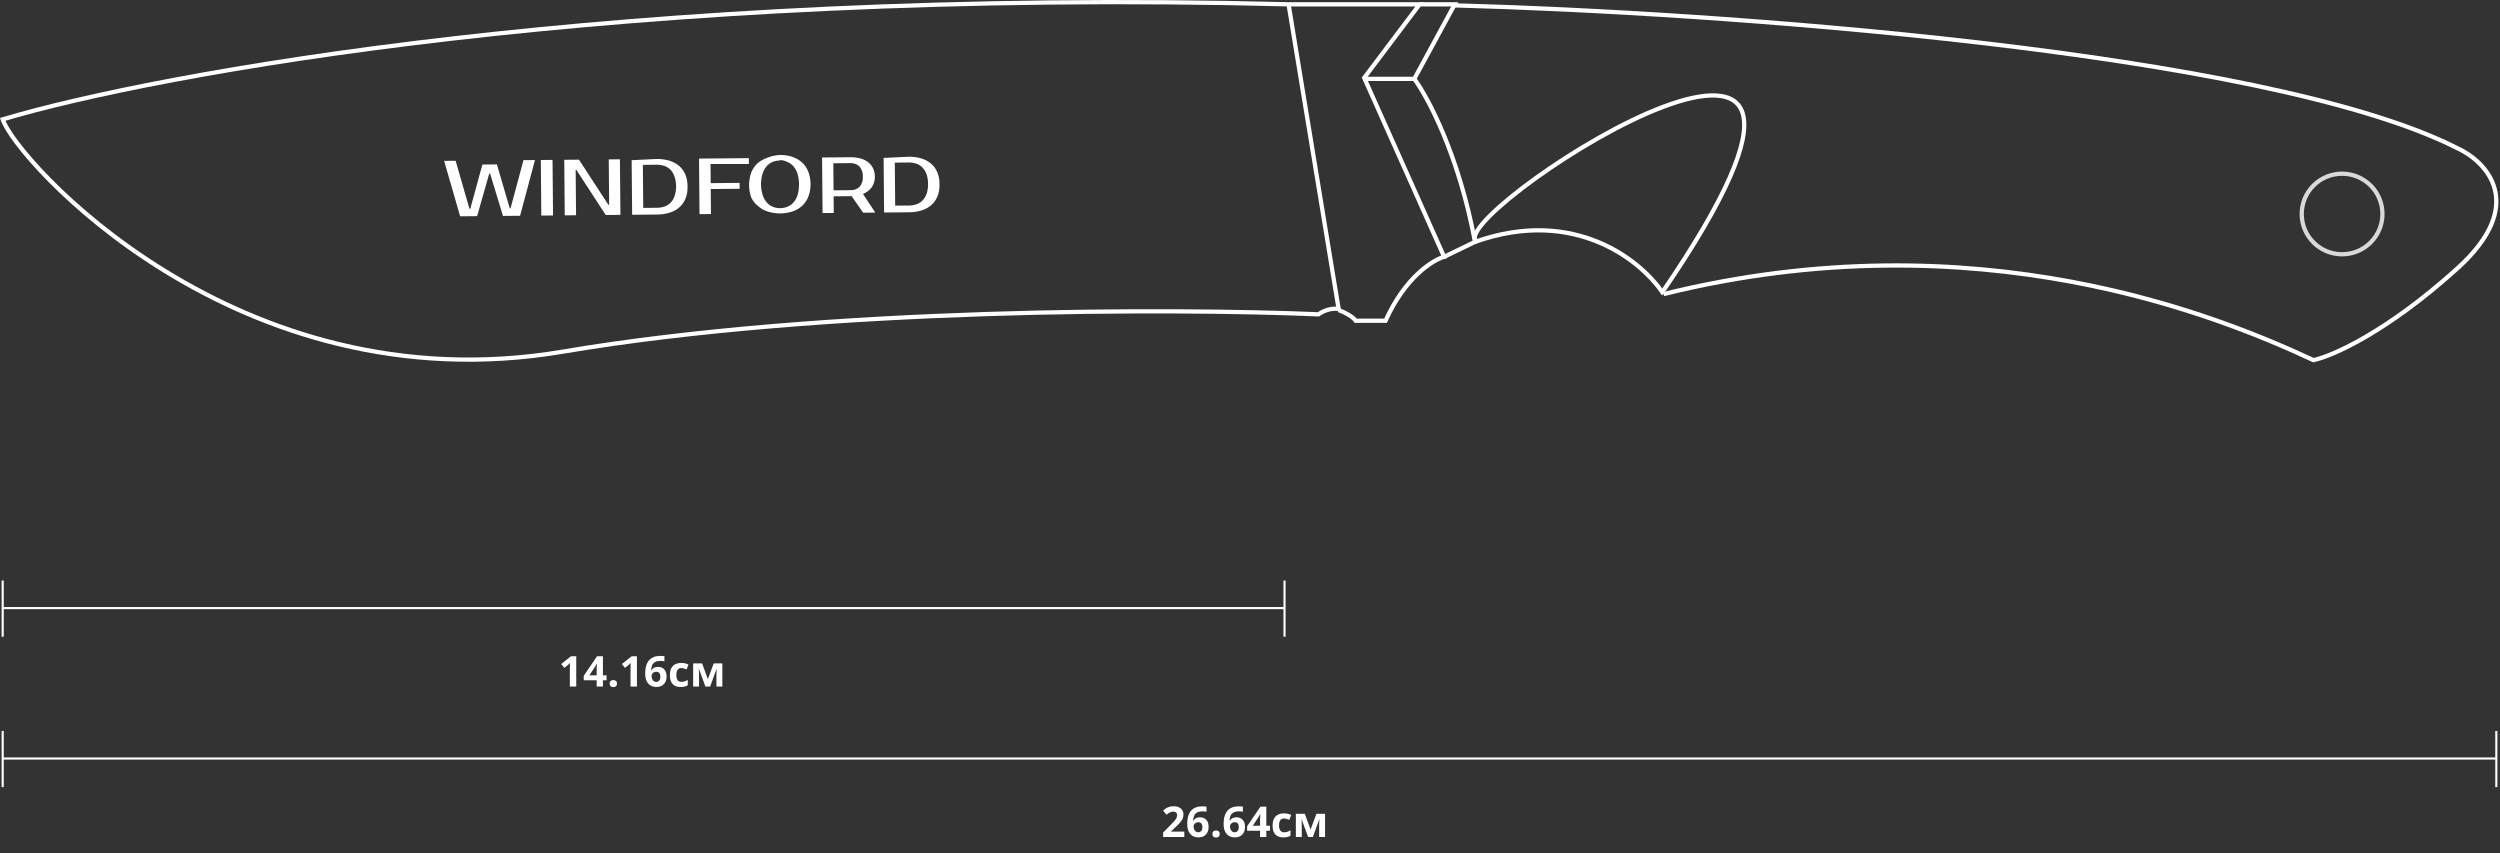 <svg width="1178" height="402" viewBox="0 0 1178 402" fill="none" xmlns="http://www.w3.org/2000/svg">
<rect x="0" y="0" width="1178" height="402" fill="#333333" stroke="none"/>
<path d="M558.048 394.387H548.068V392.287L551.652 388.664C552.374 387.922 552.954 387.303 553.39 386.809C553.833 386.307 554.152 385.852 554.347 385.441C554.549 385.031 554.65 384.592 554.65 384.123C554.65 383.557 554.49 383.133 554.171 382.854C553.859 382.567 553.439 382.424 552.911 382.424C552.358 382.424 551.821 382.551 551.3 382.805C550.779 383.059 550.236 383.42 549.669 383.889L548.029 381.945C548.439 381.594 548.872 381.262 549.328 380.949C549.79 380.637 550.324 380.386 550.929 380.197C551.541 380.002 552.273 379.904 553.126 379.904C554.064 379.904 554.868 380.074 555.538 380.412C556.216 380.751 556.736 381.213 557.101 381.799C557.466 382.378 557.648 383.036 557.648 383.771C557.648 384.559 557.492 385.279 557.179 385.93C556.867 386.581 556.411 387.225 555.812 387.863C555.219 388.501 554.503 389.208 553.663 389.982L551.828 391.711V391.848H558.048V394.387ZM559.415 388.322C559.415 387.502 559.474 386.691 559.591 385.891C559.715 385.083 559.926 384.325 560.226 383.615C560.525 382.899 560.945 382.268 561.486 381.721C562.026 381.167 562.713 380.734 563.546 380.422C564.38 380.103 565.389 379.943 566.574 379.943C566.854 379.943 567.179 379.956 567.55 379.982C567.928 380.002 568.24 380.038 568.488 380.09V382.502C568.227 382.443 567.947 382.398 567.648 382.365C567.355 382.326 567.062 382.307 566.769 382.307C565.584 382.307 564.666 382.495 564.015 382.873C563.37 383.251 562.915 383.775 562.648 384.445C562.387 385.109 562.234 385.884 562.189 386.77H562.316C562.498 386.451 562.726 386.167 562.999 385.92C563.279 385.673 563.618 385.477 564.015 385.334C564.412 385.184 564.878 385.109 565.411 385.109C566.245 385.109 566.967 385.288 567.579 385.646C568.191 385.998 568.663 386.509 568.995 387.18C569.328 387.85 569.494 388.667 569.494 389.631C569.494 390.66 569.295 391.545 568.898 392.287C568.501 393.029 567.938 393.599 567.208 393.996C566.486 394.387 565.626 394.582 564.63 394.582C563.901 394.582 563.221 394.458 562.589 394.211C561.958 393.957 561.404 393.573 560.929 393.059C560.454 392.544 560.083 391.896 559.816 391.115C559.549 390.327 559.415 389.396 559.415 388.322ZM564.572 392.17C565.164 392.17 565.646 391.968 566.017 391.564C566.388 391.161 566.574 390.529 566.574 389.67C566.574 388.973 566.411 388.426 566.085 388.029C565.766 387.626 565.281 387.424 564.63 387.424C564.188 387.424 563.797 387.525 563.458 387.727C563.126 387.922 562.869 388.173 562.687 388.479C562.505 388.778 562.413 389.087 562.413 389.406C562.413 389.738 562.459 390.067 562.55 390.393C562.641 390.718 562.778 391.014 562.96 391.281C563.143 391.548 563.367 391.763 563.634 391.926C563.908 392.089 564.22 392.17 564.572 392.17ZM571.3 392.99C571.3 392.378 571.466 391.949 571.798 391.701C572.137 391.454 572.544 391.33 573.019 391.33C573.481 391.33 573.878 391.454 574.21 391.701C574.549 391.949 574.718 392.378 574.718 392.99C574.718 393.576 574.549 393.999 574.21 394.26C573.878 394.52 573.481 394.65 573.019 394.65C572.544 394.65 572.137 394.52 571.798 394.26C571.466 393.999 571.3 393.576 571.3 392.99ZM576.564 388.322C576.564 387.502 576.622 386.691 576.74 385.891C576.863 385.083 577.075 384.325 577.374 383.615C577.674 382.899 578.094 382.268 578.634 381.721C579.175 381.167 579.861 380.734 580.695 380.422C581.528 380.103 582.537 379.943 583.722 379.943C584.002 379.943 584.328 379.956 584.699 379.982C585.076 380.002 585.389 380.038 585.636 380.09V382.502C585.376 382.443 585.096 382.398 584.796 382.365C584.503 382.326 584.21 382.307 583.917 382.307C582.732 382.307 581.814 382.495 581.163 382.873C580.519 383.251 580.063 383.775 579.796 384.445C579.536 385.109 579.383 385.884 579.337 386.77H579.464C579.647 386.451 579.874 386.167 580.148 385.92C580.428 385.673 580.766 385.477 581.163 385.334C581.561 385.184 582.026 385.109 582.56 385.109C583.393 385.109 584.116 385.288 584.728 385.646C585.34 385.998 585.812 386.509 586.144 387.18C586.476 387.85 586.642 388.667 586.642 389.631C586.642 390.66 586.443 391.545 586.046 392.287C585.649 393.029 585.086 393.599 584.357 393.996C583.634 394.387 582.775 394.582 581.779 394.582C581.05 394.582 580.369 394.458 579.738 394.211C579.106 393.957 578.553 393.573 578.078 393.059C577.602 392.544 577.231 391.896 576.964 391.115C576.697 390.327 576.564 389.396 576.564 388.322ZM581.72 392.17C582.313 392.17 582.794 391.968 583.165 391.564C583.536 391.161 583.722 390.529 583.722 389.67C583.722 388.973 583.559 388.426 583.234 388.029C582.915 387.626 582.43 387.424 581.779 387.424C581.336 387.424 580.945 387.525 580.607 387.727C580.275 387.922 580.018 388.173 579.835 388.479C579.653 388.778 579.562 389.087 579.562 389.406C579.562 389.738 579.607 390.067 579.699 390.393C579.79 390.718 579.926 391.014 580.109 391.281C580.291 391.548 580.516 391.763 580.783 391.926C581.056 392.089 581.369 392.17 581.72 392.17ZM598.41 391.428H596.691V394.387H593.742V391.428H587.648V389.328L593.908 380.109H596.691V389.084H598.41V391.428ZM593.742 389.084V386.662C593.742 386.434 593.745 386.164 593.751 385.852C593.764 385.539 593.777 385.227 593.79 384.914C593.803 384.602 593.816 384.325 593.829 384.084C593.849 383.837 593.862 383.664 593.869 383.566H593.79C593.667 383.833 593.536 384.094 593.4 384.348C593.263 384.595 593.104 384.855 592.921 385.129L590.304 389.084H593.742ZM604.747 394.582C603.667 394.582 602.745 394.387 601.984 393.996C601.222 393.599 600.643 392.987 600.245 392.16C599.848 391.333 599.65 390.275 599.65 388.986C599.65 387.652 599.874 386.564 600.324 385.725C600.779 384.878 601.408 384.257 602.208 383.859C603.016 383.462 603.95 383.264 605.011 383.264C605.766 383.264 606.417 383.339 606.964 383.488C607.518 383.632 607.999 383.804 608.41 384.006L607.531 386.311C607.062 386.122 606.626 385.969 606.222 385.852C605.818 385.728 605.415 385.666 605.011 385.666C604.49 385.666 604.057 385.79 603.712 386.037C603.367 386.278 603.11 386.643 602.941 387.131C602.772 387.619 602.687 388.231 602.687 388.967C602.687 389.689 602.778 390.288 602.96 390.764C603.143 391.239 603.406 391.594 603.751 391.828C604.096 392.056 604.516 392.17 605.011 392.17C605.63 392.17 606.18 392.089 606.661 391.926C607.143 391.757 607.612 391.522 608.068 391.223V393.771C607.612 394.058 607.134 394.263 606.632 394.387C606.137 394.517 605.509 394.582 604.747 394.582ZM624.367 383.469V394.387H621.583V389.025C621.583 388.498 621.593 387.98 621.613 387.473C621.632 386.965 621.661 386.496 621.701 386.066H621.642L618.624 394.387H616.388L613.322 386.047H613.244C613.296 386.483 613.331 386.952 613.351 387.453C613.37 387.954 613.38 388.505 613.38 389.104V394.387H610.607V383.469H614.826L617.54 390.871L620.304 383.469H624.367Z" fill="white"/>
<path d="M1.267 357.411L1176.27 357.411" stroke="white"/>
<path d="M1.267 370.888V344.433" stroke="white"/>
<path d="M1176.27 370.888V344.433" stroke="white"/>
<path d="M271.529 323.509H268.511V315.247C268.511 315.019 268.514 314.739 268.521 314.407C268.527 314.069 268.537 313.724 268.55 313.372C268.563 313.014 268.576 312.692 268.589 312.405C268.518 312.49 268.371 312.636 268.15 312.845C267.935 313.047 267.733 313.229 267.544 313.392L265.904 314.71L264.449 312.894L269.048 309.231H271.529V323.509ZM285.816 320.55H284.097V323.509H281.148V320.55H275.054V318.45L281.314 309.231H284.097V318.206H285.816V320.55ZM281.148 318.206V315.784C281.148 315.556 281.151 315.286 281.158 314.974C281.171 314.661 281.184 314.349 281.197 314.036C281.21 313.724 281.223 313.447 281.236 313.206C281.255 312.959 281.268 312.786 281.275 312.688H281.197C281.073 312.955 280.943 313.216 280.806 313.47C280.669 313.717 280.51 313.978 280.328 314.251L277.71 318.206H281.148ZM287.3 322.112C287.3 321.5 287.466 321.071 287.798 320.823C288.137 320.576 288.544 320.452 289.019 320.452C289.481 320.452 289.878 320.576 290.21 320.823C290.549 321.071 290.718 321.5 290.718 322.112C290.718 322.698 290.549 323.121 290.21 323.382C289.878 323.642 289.481 323.772 289.019 323.772C288.544 323.772 288.137 323.642 287.798 323.382C287.466 323.121 287.3 322.698 287.3 322.112ZM300.122 323.509H297.105V315.247C297.105 315.019 297.108 314.739 297.115 314.407C297.121 314.069 297.131 313.724 297.144 313.372C297.157 313.014 297.17 312.692 297.183 312.405C297.111 312.49 296.965 312.636 296.744 312.845C296.529 313.047 296.327 313.229 296.138 313.392L294.497 314.71L293.042 312.894L297.642 309.231H300.122V323.509ZM304.009 317.444C304.009 316.624 304.068 315.813 304.185 315.013C304.309 314.205 304.52 313.447 304.82 312.737C305.119 312.021 305.539 311.39 306.079 310.843C306.62 310.289 307.307 309.856 308.14 309.544C308.973 309.225 309.982 309.065 311.167 309.065C311.447 309.065 311.773 309.078 312.144 309.104C312.522 309.124 312.834 309.16 313.081 309.212V311.624C312.821 311.565 312.541 311.52 312.242 311.487C311.949 311.448 311.656 311.429 311.363 311.429C310.178 311.429 309.26 311.618 308.609 311.995C307.964 312.373 307.509 312.897 307.242 313.567C306.981 314.231 306.828 315.006 306.783 315.892H306.91C307.092 315.573 307.32 315.289 307.593 315.042C307.873 314.795 308.212 314.599 308.609 314.456C309.006 314.306 309.471 314.231 310.005 314.231C310.839 314.231 311.561 314.41 312.173 314.769C312.785 315.12 313.257 315.631 313.589 316.302C313.921 316.972 314.087 317.789 314.087 318.753C314.087 319.782 313.889 320.667 313.492 321.409C313.094 322.151 312.531 322.721 311.802 323.118C311.079 323.509 310.22 323.704 309.224 323.704C308.495 323.704 307.814 323.58 307.183 323.333C306.551 323.079 305.998 322.695 305.523 322.181C305.048 321.666 304.676 321.019 304.41 320.237C304.143 319.45 304.009 318.519 304.009 317.444ZM309.165 321.292C309.758 321.292 310.24 321.09 310.611 320.687C310.982 320.283 311.167 319.651 311.167 318.792C311.167 318.095 311.005 317.549 310.679 317.151C310.36 316.748 309.875 316.546 309.224 316.546C308.781 316.546 308.391 316.647 308.052 316.849C307.72 317.044 307.463 317.295 307.281 317.601C307.098 317.9 307.007 318.209 307.007 318.528C307.007 318.86 307.053 319.189 307.144 319.515C307.235 319.84 307.372 320.136 307.554 320.403C307.736 320.67 307.961 320.885 308.228 321.048C308.501 321.211 308.814 321.292 309.165 321.292ZM320.747 323.704C319.667 323.704 318.745 323.509 317.984 323.118C317.222 322.721 316.643 322.109 316.245 321.282C315.848 320.455 315.65 319.397 315.65 318.108C315.65 316.774 315.874 315.687 316.324 314.847C316.779 314 317.408 313.379 318.208 312.981C319.016 312.584 319.95 312.386 321.011 312.386C321.766 312.386 322.417 312.461 322.964 312.61C323.518 312.754 323.999 312.926 324.41 313.128L323.531 315.433C323.062 315.244 322.626 315.091 322.222 314.974C321.818 314.85 321.415 314.788 321.011 314.788C320.49 314.788 320.057 314.912 319.712 315.159C319.367 315.4 319.11 315.765 318.941 316.253C318.772 316.741 318.687 317.353 318.687 318.089C318.687 318.812 318.778 319.41 318.96 319.886C319.143 320.361 319.406 320.716 319.751 320.95C320.096 321.178 320.516 321.292 321.011 321.292C321.63 321.292 322.18 321.211 322.661 321.048C323.143 320.879 323.612 320.644 324.068 320.345V322.894C323.612 323.18 323.134 323.385 322.632 323.509C322.137 323.639 321.509 323.704 320.747 323.704ZM340.367 312.591V323.509H337.583V318.147C337.583 317.62 337.593 317.103 337.613 316.595C337.632 316.087 337.661 315.618 337.701 315.188H337.642L334.624 323.509H332.388L329.322 315.169H329.244C329.296 315.605 329.331 316.074 329.351 316.575C329.37 317.076 329.38 317.627 329.38 318.226V323.509H326.607V312.591H330.826L333.54 319.993L336.304 312.591H340.367Z" fill="white"/>
<path d="M1.267 286.533L605.267 286.533" stroke="white"/>
<path d="M1.267 300.01V273.555" stroke="white"/>
<path d="M605.267 300.01V273.555" stroke="white"/>
<path d="M1103.59 81.845C1114.09 81.845 1122.61 90.347 1122.61 100.83C1122.61 111.313 1114.09 119.815 1103.59 119.815C1093.08 119.815 1084.57 111.313 1084.57 100.83C1084.57 90.346 1093.08 81.845 1103.59 81.845Z" stroke="#D9D9D9" stroke-width="2"/>
<path d="M685.485 2.534C804.96 5.713 1066.7 23.618 1157.86 69.801C1171.75 76.16 1191.19 96.407 1157.86 126.527C1124.53 156.646 1098.79 167.857 1090.09 169.698C1045.92 149.116 931.664 102.029 783.876 138.574" stroke="white" stroke-width="2"/>
<path d="M783.876 138.574C774.004 123.347 742.412 97.11 695.023 113.977" stroke="white" stroke-width="2"/>
<path d="M607.174 2.032C294.331 -6 72.885 34.829 1.267 56.247C7.291 74.821 111.204 191.786 265.316 165.682C388.606 144.799 553.963 145.268 621.23 148.112C625.246 145.301 629.262 145.268 630.768 145.602L607.174 2.032Z" stroke="white" stroke-width="2"/>
<path d="M607.676 2.032H668.92L642.816 36.67L680.466 121.005C675.111 122.511 662.093 130.643 652.856 151.124H638.8C638.298 150.288 635.989 148.112 630.768 146.104" stroke="white" stroke-width="2"/>
<path d="M668.92 2.032H685.486L666.41 37.172M666.41 37.172H642.314M666.41 37.172C672.768 45.706 687.393 73.014 695.024 113.977L680.466 121.005" stroke="white" stroke-width="2"/>
<path d="M695.035 112.916C688.506 95.974 908.371 -45.155 783.375 137.57" stroke="white" stroke-width="2"/>
<path d="M234.137 77.468L240.21 98.173L240.563 98.17L246.658 75.468L252.074 75.42L245.069 101.668L237.004 101.74L230.938 81.802L230.526 81.805L224.82 101.85L216.814 101.921L209.279 75.803L214.695 75.754L221.197 98.343L221.609 98.34L227.309 77.529L234.137 77.468Z" fill="white"/>
<path d="M260.592 101.529L255.07 101.579L254.835 75.395L260.357 75.345L260.592 101.529Z" fill="white"/>
<path d="M292.108 75.061L292.344 101.245L285.414 101.307L271.592 80.081L271.249 80.084L271.441 101.432L266.115 101.48L265.879 75.296L272.809 75.234L286.631 96.46L287.031 96.456L286.84 75.108L292.108 75.061Z" fill="white"/>
<path d="M309.568 74.904C311.499 74.894 313.423 75.15 315.287 75.664C316.952 76.163 318.509 76.975 319.879 78.056C321.161 79.159 322.188 80.534 322.886 82.085C323.646 83.913 324.014 85.885 323.966 87.868C324.056 89.851 323.724 91.83 322.99 93.67C322.32 95.233 321.318 96.626 320.056 97.751C318.72 98.878 317.173 99.719 315.508 100.225C313.659 100.799 311.737 101.089 309.803 101.087L297.864 101.194L297.633 75.475L309.568 74.904ZM302.909 77.687L303.091 97.961L309.774 97.901C310.958 97.882 312.132 97.676 313.254 97.291C314.303 96.901 315.254 96.279 316.037 95.47C316.876 94.551 317.509 93.458 317.893 92.267C318.855 89.29 318.826 86.075 317.811 83.115C317.393 81.937 316.742 80.858 315.897 79.946C315.1 79.151 314.138 78.546 313.082 78.175C311.954 77.81 310.776 77.625 309.592 77.627L302.909 77.687Z" fill="white"/>
<path d="M334.801 77.273L334.883 86.296L348.494 86.174L348.519 88.946L334.907 89.068L335.013 100.862L329.616 100.911L329.38 74.727L352.848 74.517L352.873 77.288L334.801 77.273Z" fill="white"/>
<path d="M367.447 73.008C369.4 72.993 371.343 73.273 373.216 73.84C374.899 74.422 376.467 75.305 377.848 76.449C379.148 77.643 380.166 79.124 380.825 80.781C382.288 84.558 382.326 88.756 380.93 92.559C380.302 94.227 379.311 95.726 378.032 96.944C376.701 98.153 375.14 99.069 373.447 99.635C371.586 100.235 369.647 100.55 367.695 100.57C365.743 100.589 363.798 100.309 361.927 99.738C360.195 99.231 358.594 98.341 357.237 97.13C355.902 96.079 354.808 94.742 354.033 93.212C352.643 89.421 352.606 85.25 353.928 81.434C354.556 79.766 355.547 78.267 356.826 77.049C358.19 75.856 359.766 74.942 361.468 74.357C363.379 73.589 365.397 73.133 367.447 73.008ZM367.471 75.658C366.269 75.639 365.075 75.87 363.963 76.338C362.882 76.799 361.921 77.514 361.159 78.424C360.311 79.446 359.675 80.634 359.289 81.916C358.319 85.184 358.35 88.678 359.379 91.928C359.775 93.208 360.434 94.386 361.312 95.385C362.074 96.3 363.052 97 364.153 97.421C365.269 97.889 366.467 98.118 367.673 98.097C368.86 98.096 370.035 97.844 371.123 97.359C372.233 96.92 373.217 96.202 373.984 95.272C374.844 94.257 375.481 93.067 375.854 91.78C376.746 88.501 376.715 85.031 375.764 81.768C375.356 80.494 374.698 79.317 373.832 78.311C373.032 77.413 372.04 76.717 370.933 76.275C369.849 75.746 368.669 75.456 367.469 75.423L367.471 75.658Z" fill="white"/>
<path d="M400.444 74.094C402.107 74.046 403.769 74.23 405.384 74.639C406.717 74.983 407.97 75.593 409.073 76.434C410.054 77.192 410.849 78.174 411.395 79.303C411.947 80.499 412.233 81.805 412.233 83.129C412.299 84.94 411.791 86.724 410.786 88.213C409.733 89.665 408.285 90.766 406.625 91.376L412.443 100.169L406.705 100.22L401.297 92.426L392.804 92.502L392.874 100.344L387.595 100.392L387.36 74.211L400.444 74.094ZM392.664 76.935L392.778 89.672L400.583 89.602C401.392 89.662 402.204 89.553 402.971 89.283C403.737 89.012 404.443 88.586 405.045 88.028C405.599 87.365 406.017 86.594 406.276 85.761C406.535 84.928 406.628 84.05 406.551 83.18C406.615 82.316 406.506 81.449 406.233 80.63C405.959 79.811 405.525 79.058 404.959 78.417C404.349 77.863 403.638 77.441 402.867 77.174C402.095 76.907 401.28 76.802 400.469 76.865L392.664 76.935Z" fill="white"/>
<path d="M428.288 73.841C430.22 73.827 432.145 74.083 434.008 74.6C435.672 75.1 437.23 75.911 438.6 76.993C439.893 78.084 440.922 79.462 441.606 81.021C442.366 82.85 442.734 84.821 442.687 86.804C442.777 88.787 442.444 90.766 441.711 92.606C441.054 94.177 440.051 95.573 438.777 96.687C437.44 97.814 435.894 98.656 434.229 99.161C432.381 99.738 430.457 100.029 428.524 100.023L416.585 100.13L416.354 74.411L428.288 73.841ZM421.629 76.623L421.812 96.897L428.495 96.837C429.679 96.818 430.853 96.612 431.974 96.227C433.024 95.837 433.974 95.215 434.757 94.406C435.596 93.476 436.246 92.388 436.671 91.203C437.558 88.214 437.529 85.023 436.589 82.05C436.129 80.881 435.461 79.807 434.618 78.882C433.82 78.088 432.859 77.483 431.803 77.111C430.674 76.746 429.497 76.561 428.313 76.563L421.629 76.623Z" fill="white"/>
</svg>
